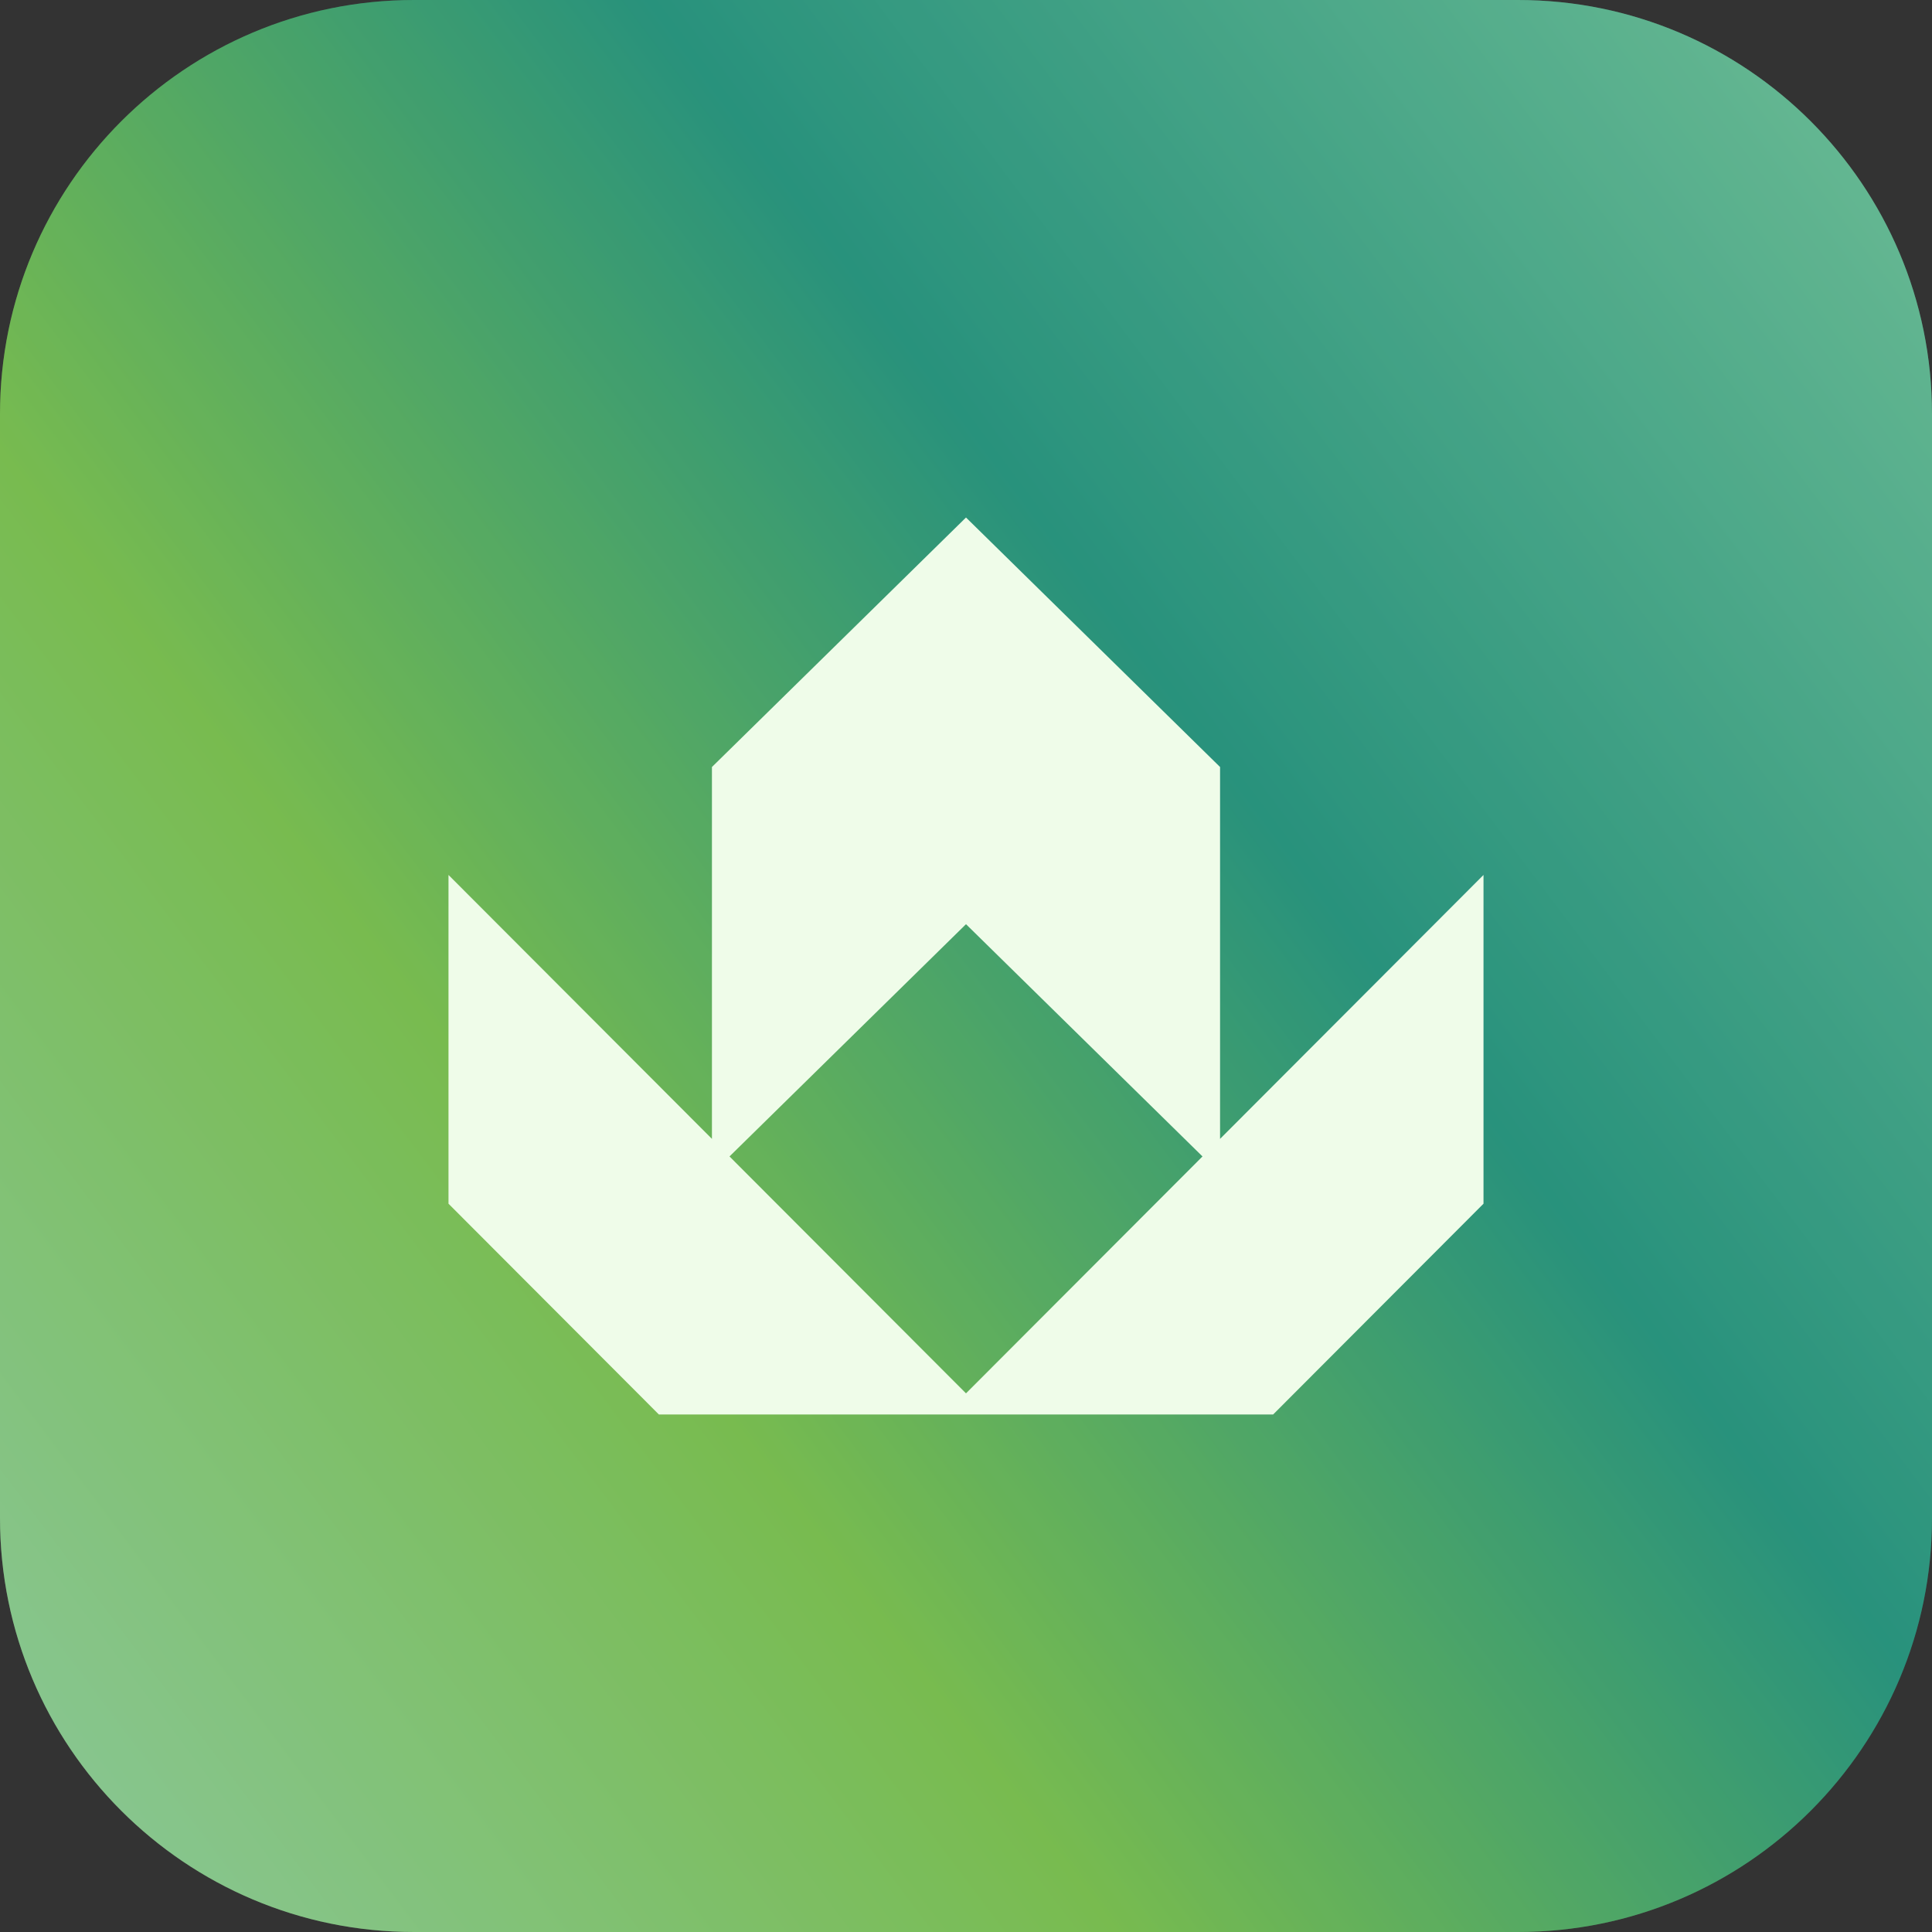 <svg width="56" height="56" viewBox="0 0 56 56" fill="none" xmlns="http://www.w3.org/2000/svg">
<rect x="0" y="0" width="56" height="56" fill="#333333" stroke="none"/>
<path d="M0 12C0 5.373 5.373 0 12 0H44C50.627 0 56 5.373 56 12V44C56 50.627 50.627 56 44 56H12C5.373 56 0 50.627 0 44V12Z" fill="url(#paint0_linear_5027_531)"/>
<path d="M0 12C0 5.373 5.373 0 12 0H44C50.627 0 56 5.373 56 12V44C56 50.627 50.627 56 44 56H12C5.373 56 0 50.627 0 44V12Z" fill="black" fill-opacity="0.2" style="mix-blend-mode:soft-light"/>
<path d="M35.364 33.011V22.232L28 15L20.636 22.232V33.011L13 25.361V34.89L19.098 41H36.902L43 34.89V25.361L35.364 33.011ZM21.145 33.52L28 26.788L34.855 33.52L28 40.387L21.145 33.52Z" fill="#EFFCE9"/>
<defs>
<linearGradient id="paint0_linear_5027_531" x1="63.196" y1="0.672" x2="-11.465" y2="56.871" gradientUnits="userSpaceOnUse">
<stop stop-color="#9AF6C0"/>
<stop offset="0.375" stop-color="#32B69B"/>
<stop offset="0.62" stop-color="#96EA63"/>
<stop offset="1" stop-color="#B6FFE6"/>
</linearGradient>
</defs>
</svg>
